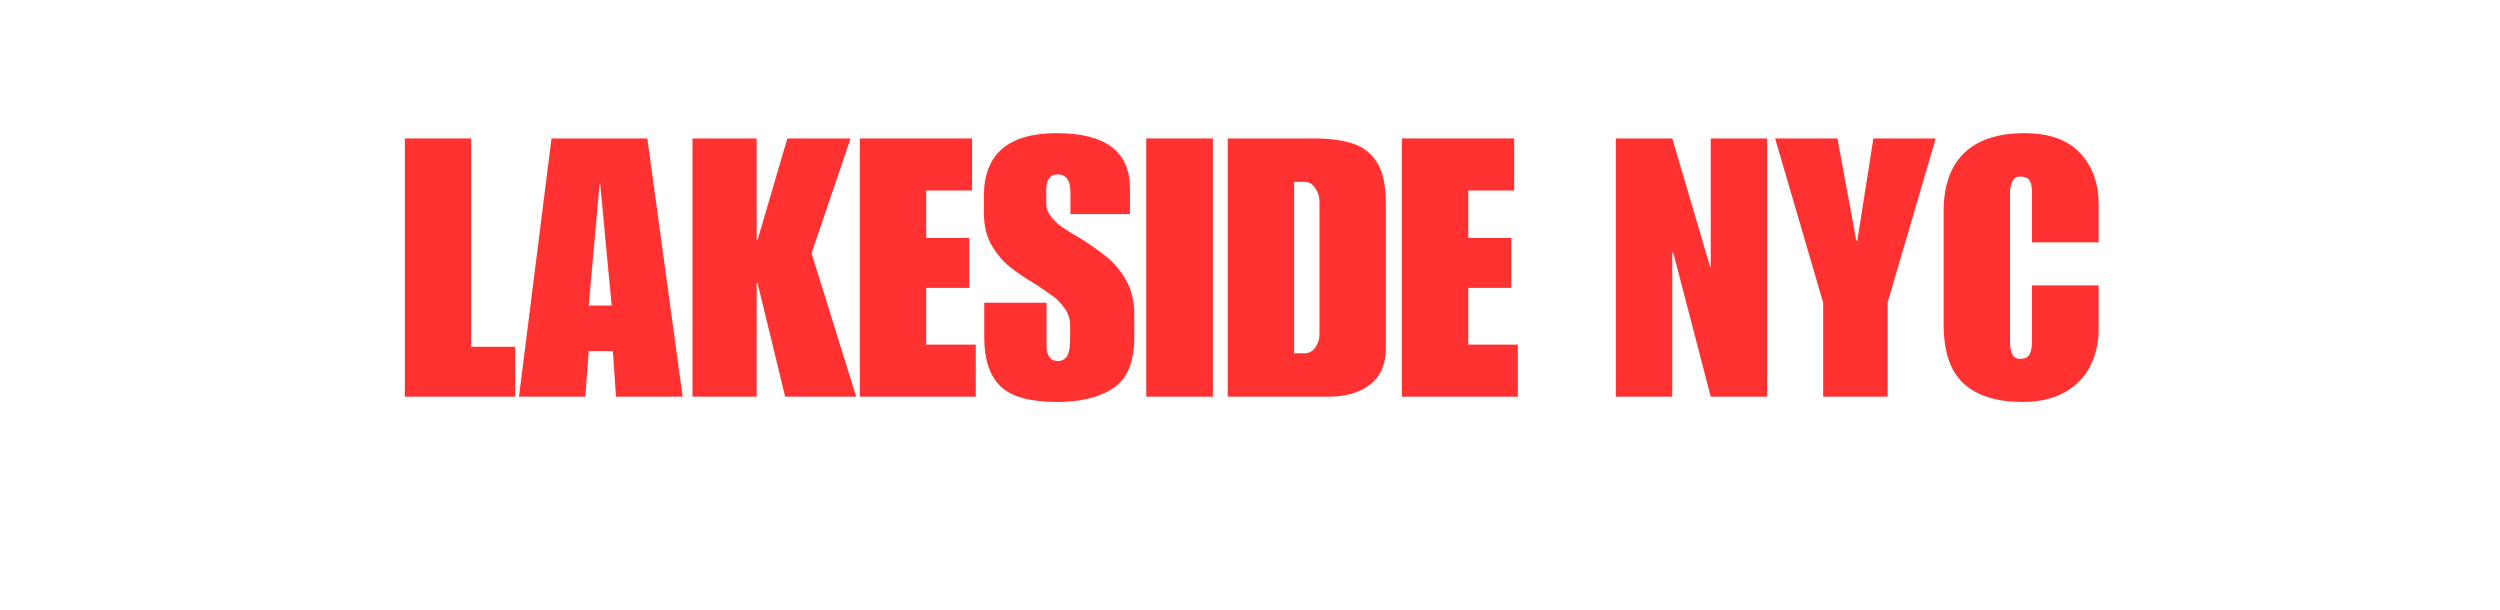 <svg xmlns="http://www.w3.org/2000/svg" xmlns:xlink="http://www.w3.org/1999/xlink" width="168" zoomAndPan="magnify" viewBox="0 0 126 30.75" height="41" preserveAspectRatio="xMidYMid meet" version="1.0"><defs><g/></defs><g fill="#ff3131" fill-opacity="1"><g transform="translate(19.997, 19.993)"><g><path d="M 3.75 -2.516 L 5.969 -2.516 L 5.969 0 L 0.406 0 L 0.406 -13.016 L 3.75 -13.016 Z M 3.75 -2.516 "/></g></g></g><g fill="#ff3131" fill-opacity="1"><g transform="translate(26.062, 19.993)"><g><path d="M 8.344 0 L 4.984 0 L 4.828 -2.297 L 3.609 -2.297 L 3.438 0 L 0.094 0 L 1.734 -13.016 L 6.562 -13.016 Z M 3.609 -4.594 L 4.766 -4.594 L 4.188 -10.719 L 4.156 -10.719 Z M 3.609 -4.594 "/></g></g></g><g fill="#ff3131" fill-opacity="1"><g transform="translate(34.495, 19.993)"><g><path d="M 3.641 -7.906 L 3.688 -7.906 L 5.188 -13.016 L 8.375 -13.016 L 6.406 -7.234 L 8.656 0 L 5.078 0 L 3.688 -5.719 L 3.641 -5.719 L 3.641 0 L 0.406 0 L 0.406 -13.016 L 3.641 -13.016 Z M 3.641 -7.906 "/></g></g></g><g fill="#ff3131" fill-opacity="1"><g transform="translate(42.929, 19.993)"><g><path d="M 6.062 -10.391 L 3.75 -10.391 L 3.75 -8 L 5.922 -8 L 5.922 -5.484 L 3.75 -5.484 L 3.75 -2.625 L 6.25 -2.625 L 6.25 0 L 0.406 0 L 0.406 -13.016 L 6.062 -13.016 Z M 6.062 -10.391 "/></g></g></g><g fill="#ff3131" fill-opacity="1"><g transform="translate(49.34, 19.993)"><g><path d="M 3.922 -13.281 C 6.379 -13.281 7.609 -12.352 7.609 -10.5 L 7.609 -9.203 L 4.609 -9.203 L 4.609 -10.328 C 4.609 -10.91 4.391 -11.203 3.953 -11.203 C 3.578 -11.203 3.391 -10.938 3.391 -10.406 L 3.391 -9.75 C 3.391 -9.5 3.473 -9.27 3.641 -9.062 C 3.816 -8.852 4 -8.68 4.188 -8.547 C 4.383 -8.41 4.695 -8.219 5.125 -7.969 C 5.645 -7.645 6.086 -7.332 6.453 -7.031 C 6.828 -6.727 7.148 -6.336 7.422 -5.859 C 7.691 -5.379 7.828 -4.812 7.828 -4.156 L 7.828 -2.984 C 7.828 -1.754 7.477 -0.906 6.781 -0.438 C 6.082 0.031 5.129 0.266 3.922 0.266 C 2.578 0.266 1.629 0 1.078 -0.531 C 0.535 -1.062 0.266 -1.883 0.266 -3 L 0.266 -4.734 L 3.406 -4.734 L 3.406 -2.594 C 3.406 -2.062 3.594 -1.797 3.969 -1.797 C 4.176 -1.797 4.332 -1.879 4.438 -2.047 C 4.539 -2.211 4.594 -2.488 4.594 -2.875 L 4.594 -3.578 C 4.594 -3.898 4.504 -4.188 4.328 -4.438 C 4.148 -4.695 3.953 -4.906 3.734 -5.062 C 3.523 -5.219 3.227 -5.422 2.844 -5.672 C 2.32 -5.984 1.883 -6.281 1.531 -6.562 C 1.188 -6.844 0.883 -7.207 0.625 -7.656 C 0.375 -8.102 0.25 -8.633 0.25 -9.25 L 0.25 -10.125 C 0.25 -12.227 1.473 -13.281 3.922 -13.281 Z M 3.922 -13.281 "/></g></g></g><g fill="#ff3131" fill-opacity="1"><g transform="translate(57.427, 19.993)"><g><path d="M 3.703 0 L 0.344 0 L 0.344 -13.016 L 3.703 -13.016 Z M 3.703 0 "/></g></g></g><g fill="#ff3131" fill-opacity="1"><g transform="translate(61.471, 19.993)"><g><path d="M 8.375 -9.766 L 8.375 -2.438 C 8.375 -1.633 8.109 -1.023 7.578 -0.609 C 7.047 -0.203 6.348 0 5.484 0 L 0.406 0 L 0.406 -13.016 L 4.75 -13.016 C 5.551 -13.016 6.211 -12.926 6.734 -12.75 C 7.266 -12.57 7.672 -12.242 7.953 -11.766 C 8.234 -11.297 8.375 -10.629 8.375 -9.766 Z M 5.031 -3.156 L 5.031 -9.859 C 5.031 -10.098 4.957 -10.316 4.812 -10.516 C 4.676 -10.723 4.5 -10.828 4.281 -10.828 L 3.75 -10.828 L 3.75 -2.188 L 4.281 -2.188 C 4.5 -2.188 4.676 -2.281 4.812 -2.469 C 4.957 -2.664 5.031 -2.895 5.031 -3.156 Z M 5.031 -3.156 "/></g></g></g><g fill="#ff3131" fill-opacity="1"><g transform="translate(70.25, 19.993)"><g><path d="M 6.062 -10.391 L 3.75 -10.391 L 3.75 -8 L 5.922 -8 L 5.922 -5.484 L 3.75 -5.484 L 3.75 -2.625 L 6.25 -2.625 L 6.25 0 L 0.406 0 L 0.406 -13.016 L 6.062 -13.016 Z M 6.062 -10.391 "/></g></g></g><g fill="#ff3131" fill-opacity="1"><g transform="translate(76.661, 19.993)"><g/></g></g><g fill="#ff3131" fill-opacity="1"><g transform="translate(81.033, 19.993)"><g><path d="M 5.156 -6.547 L 5.188 -6.547 L 5.188 -13.016 L 8.031 -13.016 L 8.031 0 L 5.188 0 L 3.297 -7.266 L 3.25 -7.266 L 3.25 0 L 0.406 0 L 0.406 -13.016 L 3.25 -13.016 Z M 5.156 -6.547 "/></g></g></g><g fill="#ff3131" fill-opacity="1"><g transform="translate(89.466, 19.993)"><g><path d="M 4.094 -7.859 L 4.141 -7.859 L 4.953 -13.016 L 8.094 -13.016 L 5.672 -4.75 L 5.672 0 L 2.422 0 L 2.422 -4.734 L 0 -13.016 L 3.141 -13.016 Z M 4.094 -7.859 "/></g></g></g><g fill="#ff3131" fill-opacity="1"><g transform="translate(97.553, 19.993)"><g><path d="M 4.469 -13.281 C 5.727 -13.281 6.664 -12.945 7.281 -12.281 C 7.906 -11.613 8.219 -10.75 8.219 -9.688 L 8.219 -7.781 L 4.859 -7.781 L 4.859 -10.328 C 4.859 -10.586 4.816 -10.781 4.734 -10.906 C 4.648 -11.031 4.492 -11.094 4.266 -11.094 C 4.066 -11.094 3.93 -11.004 3.859 -10.828 C 3.785 -10.66 3.75 -10.484 3.75 -10.297 L 3.75 -2.719 C 3.75 -2.52 3.785 -2.332 3.859 -2.156 C 3.93 -1.988 4.066 -1.906 4.266 -1.906 C 4.492 -1.906 4.648 -1.977 4.734 -2.125 C 4.816 -2.27 4.859 -2.5 4.859 -2.812 L 4.859 -5.609 L 8.219 -5.609 L 8.219 -3.391 C 8.219 -2.723 8.078 -2.109 7.797 -1.547 C 7.516 -0.984 7.082 -0.539 6.5 -0.219 C 5.926 0.102 5.223 0.266 4.391 0.266 C 3.086 0.266 2.098 -0.039 1.422 -0.656 C 0.742 -1.27 0.406 -2.27 0.406 -3.656 L 0.406 -9.344 C 0.406 -10.633 0.75 -11.613 1.438 -12.281 C 2.133 -12.945 3.145 -13.281 4.469 -13.281 Z M 4.469 -13.281 "/></g></g></g></svg>